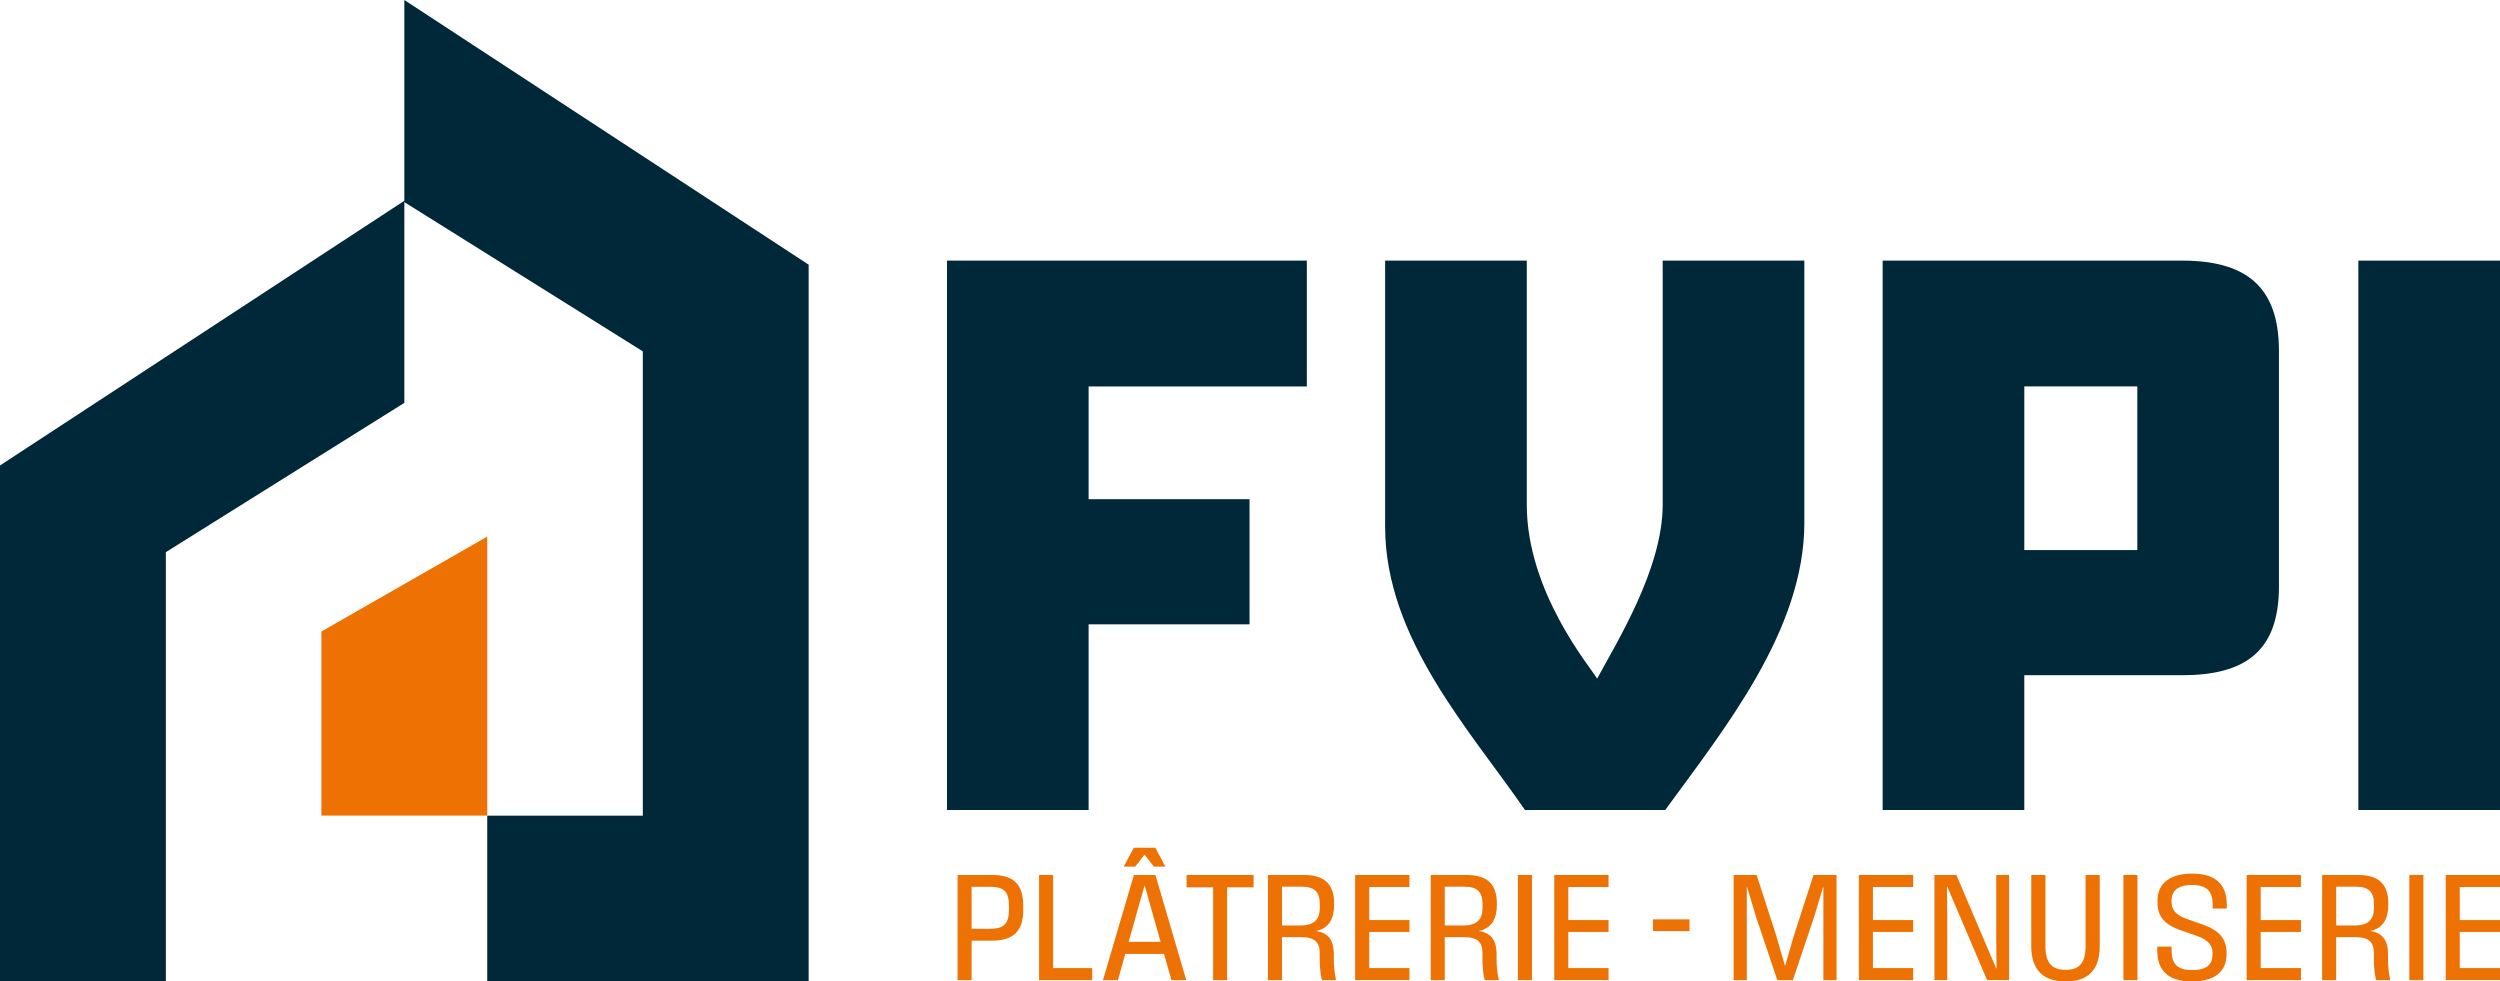 <?xml version="1.0" encoding="UTF-8"?>
<svg id="Calque_1" data-name="Calque 1" xmlns="http://www.w3.org/2000/svg" viewBox="0 0 1273.58 500">
  <defs>
    <style>
      .cls-1 {
        fill: #ee7203;
      }

      .cls-2 {
        fill: #002838;
      }
    </style>
  </defs>
  <g>
    <path class="cls-2" d="M205.98,102.96l121.49,76.04v236.52h-79.25v84.49h163.73V134.84L205.98,0M205.98,102.28L0,237.12v262.88h84.49v-218.72l121.49-76.04v-102.96Z"/>
    <polygon class="cls-1" points="248.22 415.51 248.22 273.35 163.73 321.7 163.73 415.51 248.22 415.51"/>
  </g>
  <g>
    <g>
      <path class="cls-2" d="M636.55,318.07h-81.97v94.58h-72.16V132.76h183.32v64.1h-111.16v57.45h81.97v63.75Z"/>
      <path class="cls-2" d="M919.2,266.22c0,55-41.1,105.44-70.88,146.42h-71.46c-27.67-40.29-71.23-87.22-71.23-144.32v-135.57h72.16v124.36c0,44.48,32.35,82.67,35.85,88.62,10.16-18.91,33.39-56.05,33.39-88.62v-124.36h72.16v133.46Z"/>
      <path class="cls-2" d="M1160.97,298.8c0,33.27-17.52,45.18-49.39,45.18h-80.34v68.66h-72.16V132.76h152.5c31.87,0,49.39,12.61,49.39,45.89v120.15ZM1088.82,280.23v-83.37h-57.57v83.37h57.57Z"/>
      <path class="cls-2" d="M1273.58,412.64h-72.16V132.76h72.16v279.88Z"/>
    </g>
    <g>
      <path class="cls-1" d="M487.81,445.75h17.61c10.75,0,15.84,4.59,15.84,15.45v2.6c0,10.53-5.1,15.41-15.84,15.41h-10.45v20.1h-7.15v-53.55ZM504.39,473.15c7.23,0,9.61-2.72,9.61-9.8v-1.76c0-7.19-2.38-9.83-9.61-9.83h-9.43v21.39h9.43Z"/>
      <path class="cls-1" d="M529.34,445.75h7.15v47.43h19.92v6.12h-27.07v-53.55Z"/>
      <path class="cls-1" d="M577.64,445.75h10.97l15.7,53.55h-7.55l-3.78-13.35h-19.73l-3.74,13.35h-7.63l15.77-53.55ZM577.61,431.85h10.93l5.13,9.61h-5.87l-4.73-6.09-4.73,6.09h-5.87l5.14-9.61ZM591.25,479.82l-8.07-28.61h-.15l-8.07,28.61h16.28Z"/>
      <path class="cls-1" d="M618,452.03h-13.53v-6.28h34.15v6.28h-13.5v47.28h-7.12v-47.28Z"/>
      <path class="cls-1" d="M645.95,445.75h18.37c10.27,0,15.33,4.55,15.33,14.46v.59c0,7.26-2.57,11.99-9.1,13.46l.11.11c6.23.84,8.84,5.02,8.84,11.62v2.97c0,3.45.4,6.86,1.14,10.34h-7.23c-.77-3.48-1.1-6.9-1.1-10.34v-3.48c0-5.39-2.42-8.07-9.5-8.07h-9.72v21.9h-7.15v-53.55ZM662.49,471.46c7.01,0,9.87-3.01,9.87-9.1v-1.47c0-6.78-2.79-9.2-9.43-9.2h-9.83v19.77h9.39Z"/>
      <path class="cls-1" d="M690.37,445.75h27.65v6.13h-20.5v16.83h20.5v6.05h-20.5v18.41h20.5v6.12h-27.65v-53.55Z"/>
      <path class="cls-1" d="M728.85,445.75h18.37c10.27,0,15.33,4.55,15.33,14.46v.59c0,7.26-2.57,11.99-9.09,13.46l.11.11c6.23.84,8.84,5.02,8.84,11.62v2.97c0,3.45.4,6.86,1.14,10.34h-7.23c-.77-3.48-1.1-6.9-1.1-10.34v-3.48c0-5.39-2.42-8.07-9.5-8.07h-9.72v21.9h-7.15v-53.55ZM745.4,471.46c7.01,0,9.87-3.01,9.87-9.1v-1.47c0-6.78-2.79-9.2-9.43-9.2h-9.83v19.77h9.39Z"/>
      <path class="cls-1" d="M773.28,445.75h7.15v53.55h-7.15v-53.55Z"/>
      <path class="cls-1" d="M791.8,445.75h27.65v6.13h-20.5v16.83h20.5v6.05h-20.5v18.41h20.5v6.12h-27.65v-53.55Z"/>
      <path class="cls-1" d="M842.09,468.35h18.6v5.98h-18.6v-5.98Z"/>
      <path class="cls-1" d="M883.14,445.75h11.74l10.05,31.07,4.33,15.04h.18l4.37-15.04,10.05-31.07h11.74v53.55h-6.71v-47.32h-.18l-4.47,14.93-10.9,32.39h-7.92l-10.89-32.39-4.48-14.93h-.18v47.32h-6.71v-53.55Z"/>
      <path class="cls-1" d="M946.97,445.75h27.66v6.13h-20.51v16.83h20.51v6.05h-20.51v18.41h20.51v6.12h-27.66v-53.55Z"/>
      <path class="cls-1" d="M985.45,445.75h11.19l20.28,47.57h.19l-.15-14.05v-33.53h6.53v53.55h-11.19l-20.28-47.57h-.19l.15,14.05v33.52h-6.52v-53.55Z"/>
      <path class="cls-1" d="M1034.79,482.14v-36.39h7.22v36.39c0,8.33,3.27,11.96,10.31,11.96s10.13-3.74,10.13-11.96v-36.39h7.22v36.39c0,12.32-6.38,17.86-17.35,17.86s-17.53-5.47-17.53-17.86Z"/>
      <path class="cls-1" d="M1081.74,445.75h7.15v53.55h-7.15v-53.55Z"/>
      <path class="cls-1" d="M1098.98,484.15v-1.91h7.3v1.91c0,6.57,2.6,10.05,10.41,10.05s10.45-3.05,10.45-8.11v-.59c0-3.45-1.72-6.56-7.74-8.65l-8.29-2.87c-8.25-2.86-12.03-6.86-12.03-14.52v-.55c0-9.21,6.82-13.87,17.64-13.87,11.84,0,17.68,5.39,17.68,15.81v1.98h-7.19v-1.98c0-6.49-2.71-10.01-10.49-10.01s-10.45,3.34-10.45,7.96v.55c0,3.81,1.68,6.64,7.7,8.77l8.29,2.93c7.93,2.79,12.04,6.97,12.04,14.34v.55c0,9.5-6.6,14.05-17.64,14.05-11.92,0-17.68-5.39-17.68-15.85Z"/>
      <path class="cls-1" d="M1144.51,445.75h27.66v6.13h-20.51v16.83h20.51v6.05h-20.51v18.41h20.51v6.12h-27.66v-53.55Z"/>
      <path class="cls-1" d="M1182.98,445.75h18.37c10.27,0,15.33,4.55,15.33,14.46v.59c0,7.26-2.57,11.99-9.1,13.46l.11.11c6.24.84,8.84,5.02,8.84,11.62v2.97c0,3.45.4,6.86,1.14,10.34h-7.23c-.77-3.48-1.1-6.9-1.1-10.34v-3.48c0-5.39-2.43-8.07-9.5-8.07h-9.72v21.9h-7.15v-53.55ZM1199.52,471.46c7.01,0,9.87-3.01,9.87-9.1v-1.47c0-6.78-2.79-9.2-9.42-9.2h-9.83v19.77h9.39Z"/>
      <path class="cls-1" d="M1227.4,445.75h7.15v53.55h-7.15v-53.55Z"/>
      <path class="cls-1" d="M1245.93,445.75h27.66v6.13h-20.51v16.83h20.51v6.05h-20.51v18.41h20.51v6.12h-27.66v-53.55Z"/>
    </g>
  </g>
</svg>
